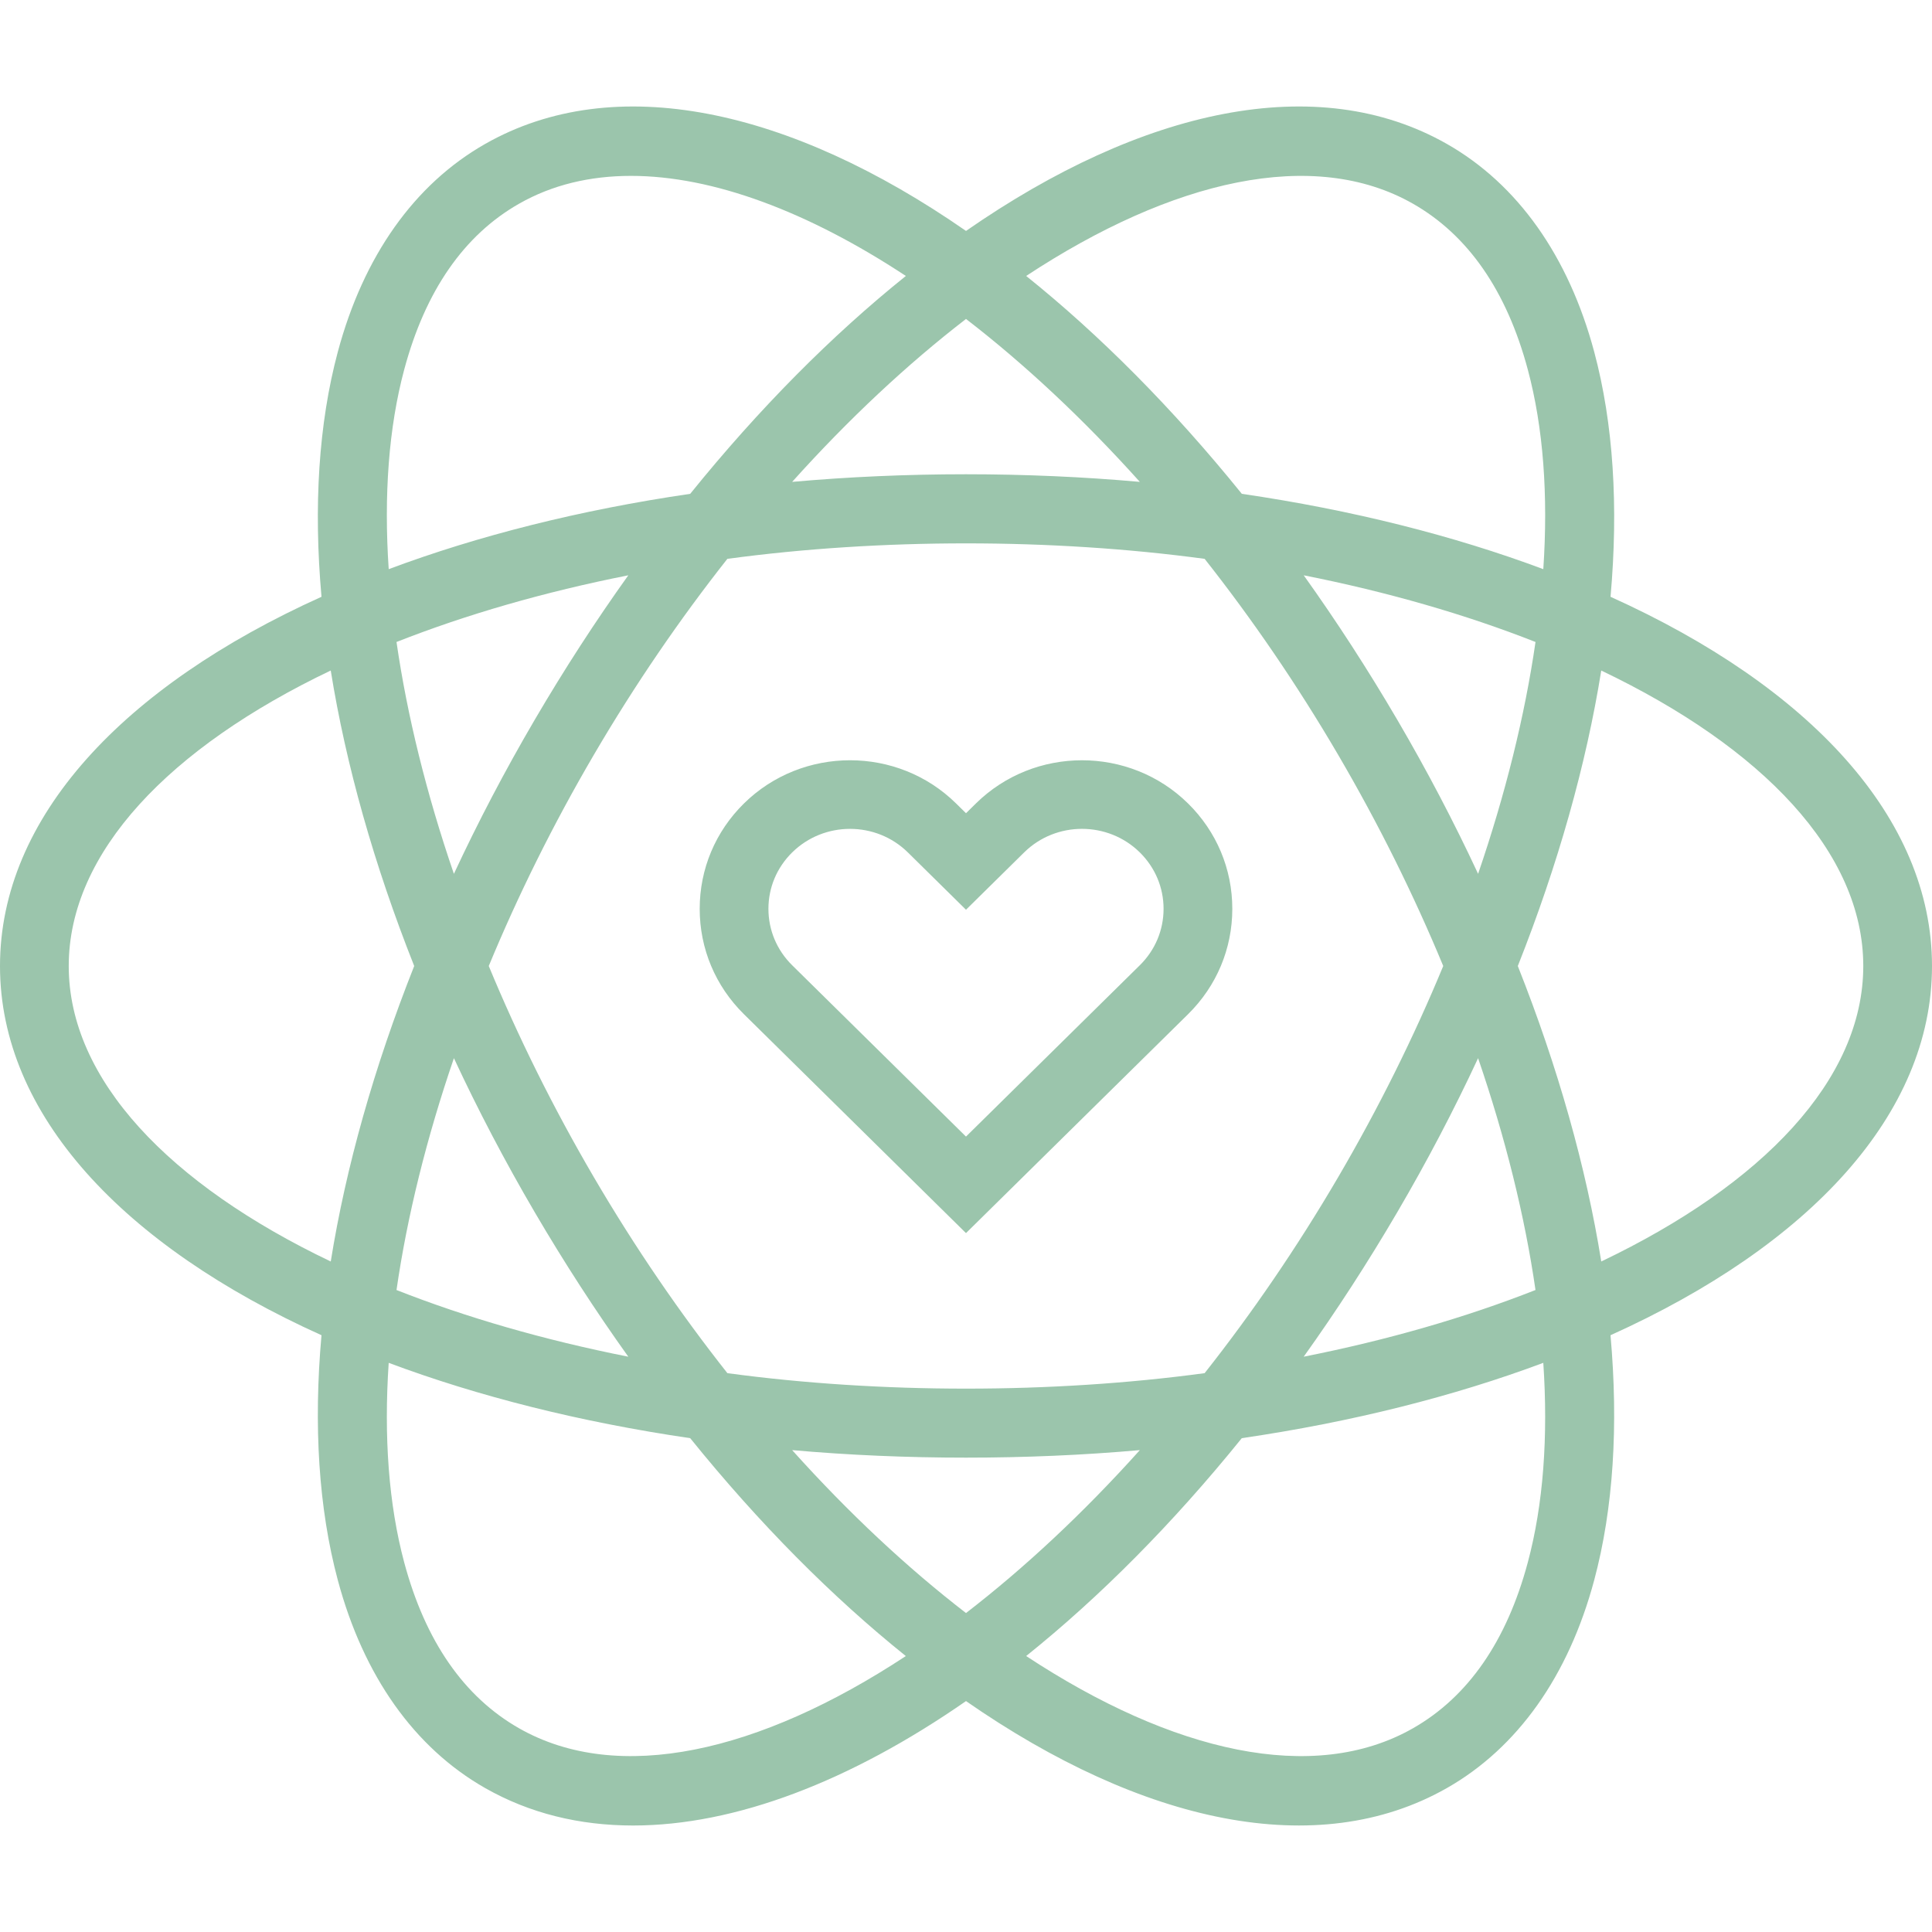 <?xml version="1.0" encoding="utf-8"?>
<!-- Generator: Adobe Illustrator 28.1.0, SVG Export Plug-In . SVG Version: 6.00 Build 0)  -->
<svg version="1.1" id="Ebene_1" xmlns="http://www.w3.org/2000/svg" xmlns:xlink="http://www.w3.org/1999/xlink" x="0px" y="0px"
	 viewBox="0 0 250 250" style="enable-background:new 0 0 250 250;" xml:space="preserve">
<style type="text/css">
	.st0{fill:#9BC5AC;}
	.st1{clip-path:url(#SVGID_00000058575913564862851340000005229788515760559772_);fill:#9BC5AC;}
	.st2{clip-path:url(#SVGID_00000095308438435861472100000000510296027776247721_);fill:#9BC5AC;}
</style>
<g>
	<path class="st0" d="M81.918,236.22c-6.922,0-13.379-1.566-19.14-4.846
		c-9.152-5.209-15.744-14.509-19.064-26.898c-2.49-9.291-3.153-20.045-2.113-31.699
		C15.939,161.205,0,144.225,0,125.003c0-19.225,15.939-36.204,41.602-47.779
		c-1.04-11.653-0.378-22.408,2.113-31.701c3.32-12.387,9.912-21.689,19.064-26.898
		c16.765-9.543,39.424-4.573,62.223,11.258c22.796-15.837,45.458-20.799,62.225-11.258
		c9.15,5.209,15.742,14.511,19.062,26.898c2.49,9.293,3.151,20.048,2.113,31.701
		C234.063,88.799,250,105.778,250,125.003c0,19.222-15.937,36.202-41.602,47.775
		c1.04,11.653,0.38,22.408-2.111,31.701c-3.32,12.387-9.912,21.687-19.062,26.896
		c-16.769,9.538-39.433,4.575-62.225-11.256C110.041,230.508,95.133,236.22,81.918,236.22z
		 M50.298,176.352c-0.641,9.552-0.007,18.308,2.006,25.823c2.729,10.183,7.734,17.407,14.873,21.47
		c12.83,7.302,31.08,3.131,50.037-9.352c-9.536-7.654-18.975-17.136-27.903-28.194
		C75.029,184.007,61.873,180.681,50.298,176.352z M132.785,214.29
		c18.958,12.485,37.205,16.66,50.042,9.354c7.139-4.062,12.142-11.286,14.869-21.468
		c2.015-7.517,2.649-16.272,2.006-25.825c-11.575,4.33-24.731,7.656-39.014,9.747
		C151.762,197.152,142.321,206.639,132.785,214.29z M102.504,187.644
		c7.313,8.142,14.91,15.238,22.497,21.083c7.584-5.845,15.186-12.943,22.497-21.083
		C132.933,188.943,117.065,188.943,102.504,187.644z M94.123,177.685c19.744,2.671,42.012,2.671,61.756,0
		c6.123-7.756,11.944-16.248,17.268-25.341c5.263-8.991,9.821-18.191,13.607-27.343
		c-3.787-9.152-8.344-18.354-13.607-27.345c-5.324-9.093-11.145-17.585-17.268-25.341
		c-19.744-2.671-42.01-2.671-61.758,0c-6.121,7.756-11.944,16.248-17.268,25.341
		c-5.263,8.991-9.821,18.193-13.607,27.345c3.787,9.152,8.344,18.352,13.607,27.343l0,0
		C82.177,161.437,88,169.929,94.123,177.685z M51.308,166.928
		c8.998,3.544,19.107,6.47,29.994,8.629c-4.214-5.893-8.27-12.142-12.122-18.719
		c-3.858-6.588-7.345-13.251-10.444-19.911C55.194,147.265,52.686,157.392,51.308,166.928z
		 M191.264,136.927c-3.098,6.659-6.586,13.323-10.444,19.911c-3.852,6.577-7.908,12.826-12.122,18.719
		c10.889-2.158,20.996-5.087,29.994-8.631C197.314,157.392,194.808,147.265,191.264,136.927z
		 M42.798,86.764C21.958,96.717,8.894,110.294,8.894,125.003c0,14.706,13.065,28.281,33.905,38.234
		c1.954-12.181,5.598-25.117,10.798-38.236C48.396,111.884,44.752,98.945,42.798,86.764z
		 M196.404,125.001c5.2,13.119,8.844,26.055,10.798,38.234c20.84-9.951,33.905-23.526,33.905-38.232
		c0-14.708-13.065-28.283-33.905-38.236C205.248,98.945,201.604,111.884,196.404,125.001z M168.7,74.444
		c4.212,5.891,8.268,12.14,12.12,18.717c3.858,6.588,7.345,13.254,10.446,19.913
		c3.541-10.338,6.047-20.464,7.428-30.001C189.695,79.529,179.587,76.6,168.7,74.444z
		 M51.308,83.073c1.379,9.534,3.884,19.663,7.426,30.001c3.101-6.659,6.588-13.325,10.446-19.913l0,0
		c3.85-6.577,7.908-12.826,12.122-18.717C70.415,76.6,60.305,79.529,51.308,83.073z M160.691,63.9
		c14.281,2.091,27.436,5.42,39.012,9.749c0.643-9.554,0.009-18.308-2.006-25.825
		c-2.727-10.183-7.73-17.407-14.869-21.47c-12.832-7.3-31.078-3.131-50.042,9.354
		C142.321,43.36,151.762,52.846,160.691,63.9z M81.651,22.759c-5.311,0-10.194,1.159-14.474,3.596
		c-7.139,4.062-12.144,11.286-14.873,21.472c-2.013,7.515-2.647,16.272-2.006,25.821
		c11.575-4.33,24.733-7.656,39.014-9.747c8.926-11.054,18.369-20.54,27.905-28.192
		C104.582,27.388,92.26,22.759,81.651,22.759z M124.999,61.369c7.702,0,15.216,0.337,22.497,0.986
		c-7.311-8.14-14.91-15.238-22.495-21.083c-7.586,5.847-15.184,12.941-22.497,21.083
		C109.785,61.705,117.297,61.369,124.999,61.369z M124.999,159.563l-28.739-28.331
		c-3.689-3.639-5.719-8.481-5.719-13.631s2.03-9.99,5.719-13.627c7.573-7.461,19.896-7.465,27.465,0
		l1.275,1.257l1.277-1.259c7.569-7.456,19.889-7.461,27.462,0c3.691,3.639,5.721,8.479,5.721,13.629
		s-2.03,9.992-5.719,13.631L124.999,159.563z M109.993,107.255c-2.712,0-5.424,1.016-7.491,3.053
		c-1.978,1.952-3.068,4.542-3.068,7.293c0,2.753,1.09,5.346,3.07,7.3l22.495,22.173l22.497-22.175
		c1.98-1.952,3.07-4.545,3.07-7.298c0-2.751-1.09-5.341-3.07-7.296
		c-4.13-4.069-10.85-4.069-14.975,0l-7.521,7.415l-7.519-7.415
		C115.417,108.271,112.705,107.255,109.993,107.255z"/>
</g>
</svg>
